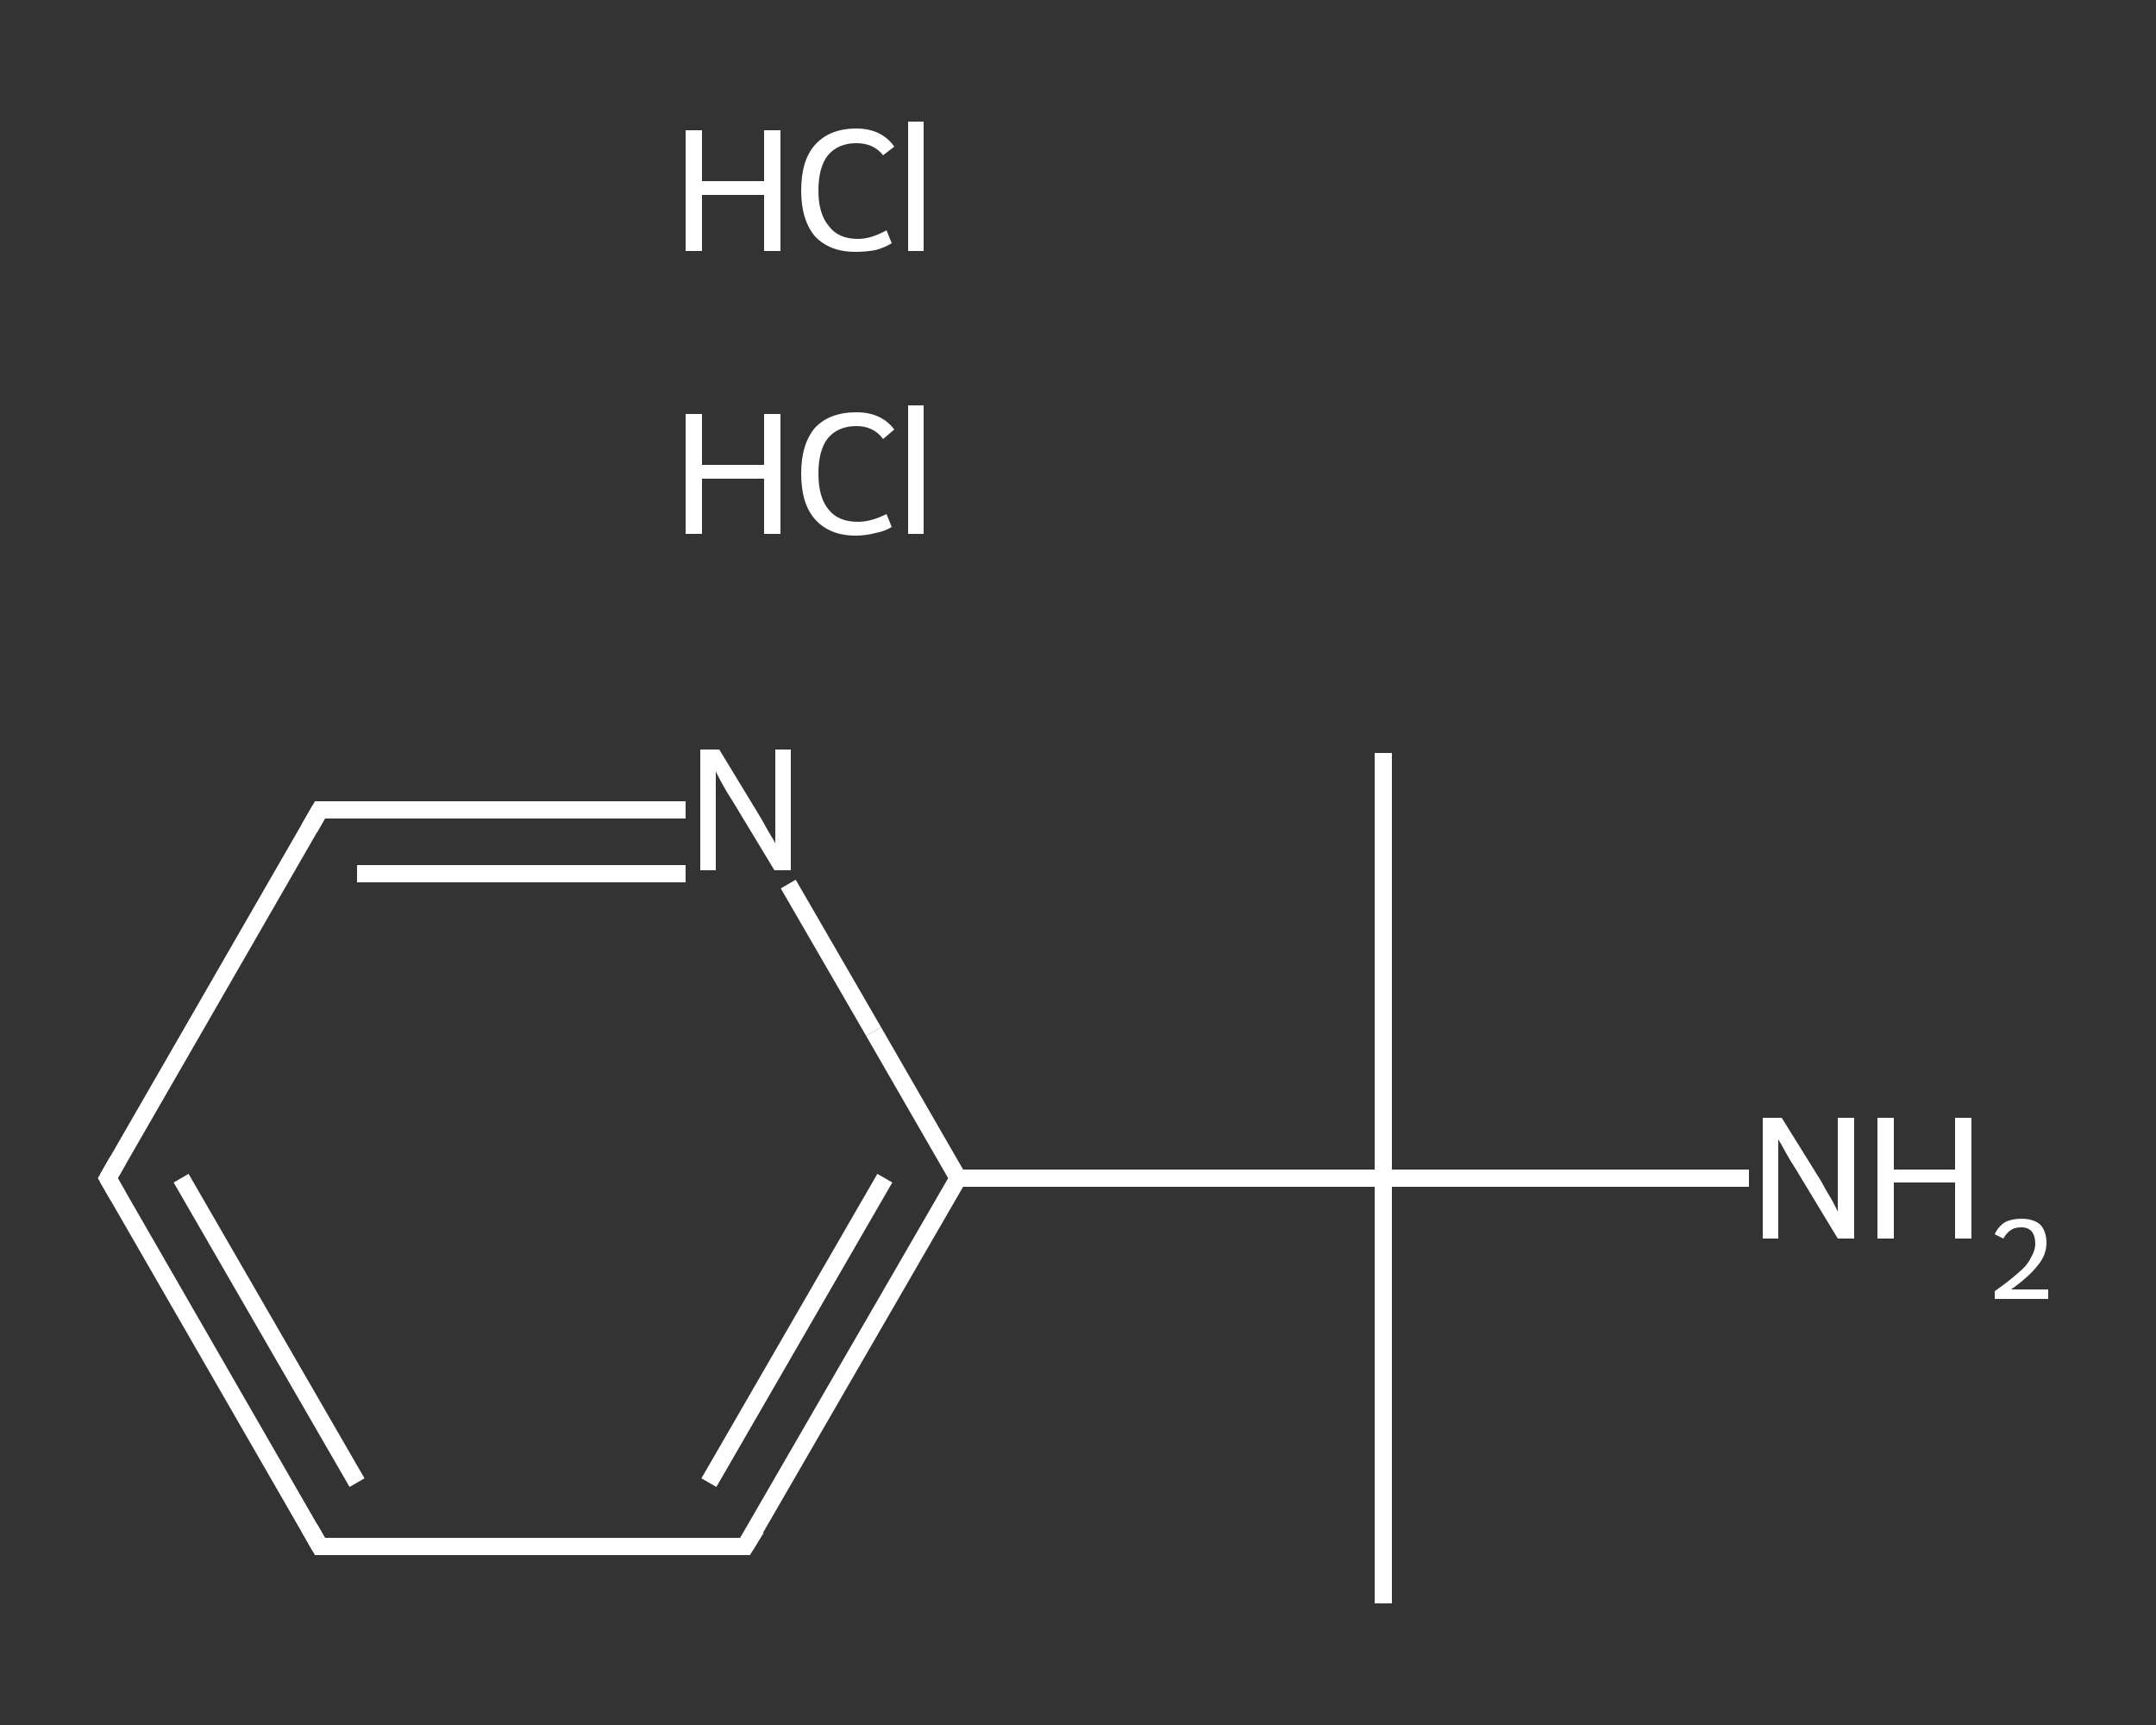 <?xml version='1.0' encoding='iso-8859-1'?>
<svg version='1.1' baseProfile='full'
              xmlns='http://www.w3.org/2000/svg'
                      xmlns:rdkit='http://www.rdkit.org/xml'
                      xmlns:xlink='http://www.w3.org/1999/xlink'
                  xml:space='preserve'
width='250px' height='200px' viewBox='0 0 250 200'>
<rect x="0" y="0" width="250" height="200" fill="#333333" stroke="none"/>
<!-- END OF HEADER -->
<rect style='opacity:1.0;fill:transparent;stroke:none' width='250.0' height='200.0' x='0.0' y='0.0'> </rect>
<path class='bond-0 atom-0 atom-1' d='M 160.4,87.3 L 160.4,136.6' style='fill:none;fill-rule:evenodd;stroke:#FFFFFF;stroke-width:2.0px;stroke-linecap:butt;stroke-linejoin:miter;stroke-opacity:1' />
<path class='bond-1 atom-1 atom-2' d='M 160.4,136.6 L 160.4,185.9' style='fill:none;fill-rule:evenodd;stroke:#FFFFFF;stroke-width:2.0px;stroke-linecap:butt;stroke-linejoin:miter;stroke-opacity:1' />
<path class='bond-2 atom-1 atom-3' d='M 160.4,136.6 L 181.6,136.6' style='fill:none;fill-rule:evenodd;stroke:#FFFFFF;stroke-width:2.0px;stroke-linecap:butt;stroke-linejoin:miter;stroke-opacity:1' />
<path class='bond-2 atom-1 atom-3' d='M 181.6,136.6 L 202.8,136.6' style='fill:none;fill-rule:evenodd;stroke:#FFFFFF;stroke-width:2.0px;stroke-linecap:butt;stroke-linejoin:miter;stroke-opacity:1' />
<path class='bond-3 atom-1 atom-4' d='M 160.4,136.6 L 111.1,136.6' style='fill:none;fill-rule:evenodd;stroke:#FFFFFF;stroke-width:2.0px;stroke-linecap:butt;stroke-linejoin:miter;stroke-opacity:1' />
<path class='bond-4 atom-4 atom-5' d='M 111.1,136.6 L 86.4,179.3' style='fill:none;fill-rule:evenodd;stroke:#FFFFFF;stroke-width:2.0px;stroke-linecap:butt;stroke-linejoin:miter;stroke-opacity:1' />
<path class='bond-4 atom-4 atom-5' d='M 102.6,136.6 L 82.2,171.9' style='fill:none;fill-rule:evenodd;stroke:#FFFFFF;stroke-width:2.0px;stroke-linecap:butt;stroke-linejoin:miter;stroke-opacity:1' />
<path class='bond-5 atom-5 atom-6' d='M 86.4,179.3 L 37.1,179.3' style='fill:none;fill-rule:evenodd;stroke:#FFFFFF;stroke-width:2.0px;stroke-linecap:butt;stroke-linejoin:miter;stroke-opacity:1' />
<path class='bond-6 atom-6 atom-7' d='M 37.1,179.3 L 12.5,136.6' style='fill:none;fill-rule:evenodd;stroke:#FFFFFF;stroke-width:2.0px;stroke-linecap:butt;stroke-linejoin:miter;stroke-opacity:1' />
<path class='bond-6 atom-6 atom-7' d='M 41.4,171.9 L 21.0,136.6' style='fill:none;fill-rule:evenodd;stroke:#FFFFFF;stroke-width:2.0px;stroke-linecap:butt;stroke-linejoin:miter;stroke-opacity:1' />
<path class='bond-7 atom-7 atom-8' d='M 12.5,136.6 L 37.1,93.9' style='fill:none;fill-rule:evenodd;stroke:#FFFFFF;stroke-width:2.0px;stroke-linecap:butt;stroke-linejoin:miter;stroke-opacity:1' />
<path class='bond-8 atom-8 atom-9' d='M 37.1,93.9 L 58.3,93.9' style='fill:none;fill-rule:evenodd;stroke:#FFFFFF;stroke-width:2.0px;stroke-linecap:butt;stroke-linejoin:miter;stroke-opacity:1' />
<path class='bond-8 atom-8 atom-9' d='M 58.3,93.9 L 79.5,93.9' style='fill:none;fill-rule:evenodd;stroke:#FFFFFF;stroke-width:2.0px;stroke-linecap:butt;stroke-linejoin:miter;stroke-opacity:1' />
<path class='bond-8 atom-8 atom-9' d='M 41.4,101.3 L 60.5,101.3' style='fill:none;fill-rule:evenodd;stroke:#FFFFFF;stroke-width:2.0px;stroke-linecap:butt;stroke-linejoin:miter;stroke-opacity:1' />
<path class='bond-8 atom-8 atom-9' d='M 60.5,101.3 L 79.5,101.3' style='fill:none;fill-rule:evenodd;stroke:#FFFFFF;stroke-width:2.0px;stroke-linecap:butt;stroke-linejoin:miter;stroke-opacity:1' />
<path class='bond-9 atom-9 atom-4' d='M 91.4,102.5 L 101.3,119.6' style='fill:none;fill-rule:evenodd;stroke:#FFFFFF;stroke-width:2.0px;stroke-linecap:butt;stroke-linejoin:miter;stroke-opacity:1' />
<path class='bond-9 atom-9 atom-4' d='M 101.3,119.6 L 111.1,136.6' style='fill:none;fill-rule:evenodd;stroke:#FFFFFF;stroke-width:2.0px;stroke-linecap:butt;stroke-linejoin:miter;stroke-opacity:1' />
<path d='M 87.7,177.2 L 86.4,179.3 L 84.0,179.3' style='fill:none;stroke:#FFFFFF;stroke-width:2.0px;stroke-linecap:butt;stroke-linejoin:miter;stroke-opacity:1;' />
<path d='M 39.6,179.3 L 37.1,179.3 L 35.9,177.2' style='fill:none;stroke:#FFFFFF;stroke-width:2.0px;stroke-linecap:butt;stroke-linejoin:miter;stroke-opacity:1;' />
<path d='M 13.7,138.7 L 12.5,136.6 L 13.7,134.5' style='fill:none;stroke:#FFFFFF;stroke-width:2.0px;stroke-linecap:butt;stroke-linejoin:miter;stroke-opacity:1;' />
<path d='M 35.9,96.0 L 37.1,93.9 L 38.2,93.9' style='fill:none;stroke:#FFFFFF;stroke-width:2.0px;stroke-linecap:butt;stroke-linejoin:miter;stroke-opacity:1;' />
<path class='atom-3' d='M 206.6 129.6
L 211.2 137.0
Q 211.6 137.8, 212.4 139.1
Q 213.1 140.4, 213.1 140.5
L 213.1 129.6
L 215.0 129.6
L 215.0 143.6
L 213.1 143.6
L 208.2 135.5
Q 207.6 134.6, 207.0 133.5
Q 206.4 132.4, 206.2 132.1
L 206.2 143.6
L 204.4 143.6
L 204.4 129.6
L 206.6 129.6
' fill='#FFFFFF'/>
<path class='atom-3' d='M 217.7 129.6
L 219.6 129.6
L 219.6 135.6
L 226.7 135.6
L 226.7 129.6
L 228.6 129.6
L 228.6 143.6
L 226.7 143.6
L 226.7 137.1
L 219.6 137.1
L 219.6 143.6
L 217.7 143.6
L 217.7 129.6
' fill='#FFFFFF'/>
<path class='atom-3' d='M 231.3 143.1
Q 231.7 142.2, 232.5 141.7
Q 233.3 141.3, 234.4 141.3
Q 235.8 141.3, 236.6 142.0
Q 237.3 142.8, 237.3 144.1
Q 237.3 145.5, 236.3 146.7
Q 235.3 148.0, 233.2 149.5
L 237.5 149.5
L 237.5 150.6
L 231.3 150.6
L 231.3 149.7
Q 233.0 148.5, 234.0 147.6
Q 235.1 146.7, 235.5 145.8
Q 236.0 145.0, 236.0 144.2
Q 236.0 143.3, 235.6 142.8
Q 235.2 142.3, 234.4 142.3
Q 233.6 142.3, 233.2 142.6
Q 232.7 142.9, 232.3 143.6
L 231.3 143.1
' fill='#FFFFFF'/>
<path class='atom-9' d='M 83.4 86.9
L 87.9 94.3
Q 88.4 95.1, 89.1 96.4
Q 89.9 97.7, 89.9 97.8
L 89.9 86.9
L 91.7 86.9
L 91.7 100.9
L 89.8 100.9
L 84.9 92.8
Q 84.3 91.9, 83.7 90.8
Q 83.1 89.7, 83.0 89.4
L 83.0 100.9
L 81.2 100.9
L 81.2 86.9
L 83.4 86.9
' fill='#FFFFFF'/>
<path class='atom-10' d='M 79.5 48.0
L 81.4 48.0
L 81.4 53.9
L 88.6 53.9
L 88.6 48.0
L 90.5 48.0
L 90.5 61.9
L 88.6 61.9
L 88.6 55.5
L 81.4 55.5
L 81.4 61.9
L 79.5 61.9
L 79.5 48.0
' fill='#FFFFFF'/>
<path class='atom-10' d='M 92.9 54.9
Q 92.9 51.5, 94.5 49.6
Q 96.2 47.8, 99.3 47.8
Q 102.2 47.8, 103.7 49.8
L 102.4 50.9
Q 101.3 49.4, 99.3 49.4
Q 97.2 49.4, 96.0 50.8
Q 94.9 52.2, 94.9 54.9
Q 94.9 57.7, 96.1 59.1
Q 97.2 60.5, 99.5 60.5
Q 101.0 60.5, 102.8 59.6
L 103.4 61.1
Q 102.6 61.6, 101.5 61.8
Q 100.4 62.1, 99.2 62.1
Q 96.2 62.1, 94.5 60.2
Q 92.9 58.4, 92.9 54.9
' fill='#FFFFFF'/>
<path class='atom-10' d='M 105.3 47.0
L 107.1 47.0
L 107.1 61.9
L 105.3 61.9
L 105.3 47.0
' fill='#FFFFFF'/>
<path class='atom-11' d='M 79.5 15.1
L 81.4 15.1
L 81.4 21.0
L 88.6 21.0
L 88.6 15.1
L 90.5 15.1
L 90.5 29.1
L 88.6 29.1
L 88.6 22.6
L 81.4 22.6
L 81.4 29.1
L 79.5 29.1
L 79.5 15.1
' fill='#FFFFFF'/>
<path class='atom-11' d='M 92.9 22.1
Q 92.9 18.6, 94.5 16.8
Q 96.2 14.9, 99.3 14.9
Q 102.2 14.9, 103.7 17.0
L 102.4 18.0
Q 101.3 16.6, 99.3 16.6
Q 97.2 16.6, 96.0 18.0
Q 94.9 19.4, 94.9 22.1
Q 94.9 24.8, 96.1 26.2
Q 97.2 27.7, 99.5 27.7
Q 101.0 27.7, 102.8 26.7
L 103.4 28.2
Q 102.6 28.7, 101.5 29.0
Q 100.4 29.2, 99.2 29.2
Q 96.2 29.2, 94.5 27.4
Q 92.9 25.5, 92.9 22.1
' fill='#FFFFFF'/>
<path class='atom-11' d='M 105.3 14.1
L 107.1 14.1
L 107.1 29.1
L 105.3 29.1
L 105.3 14.1
' fill='#FFFFFF'/>
</svg>
